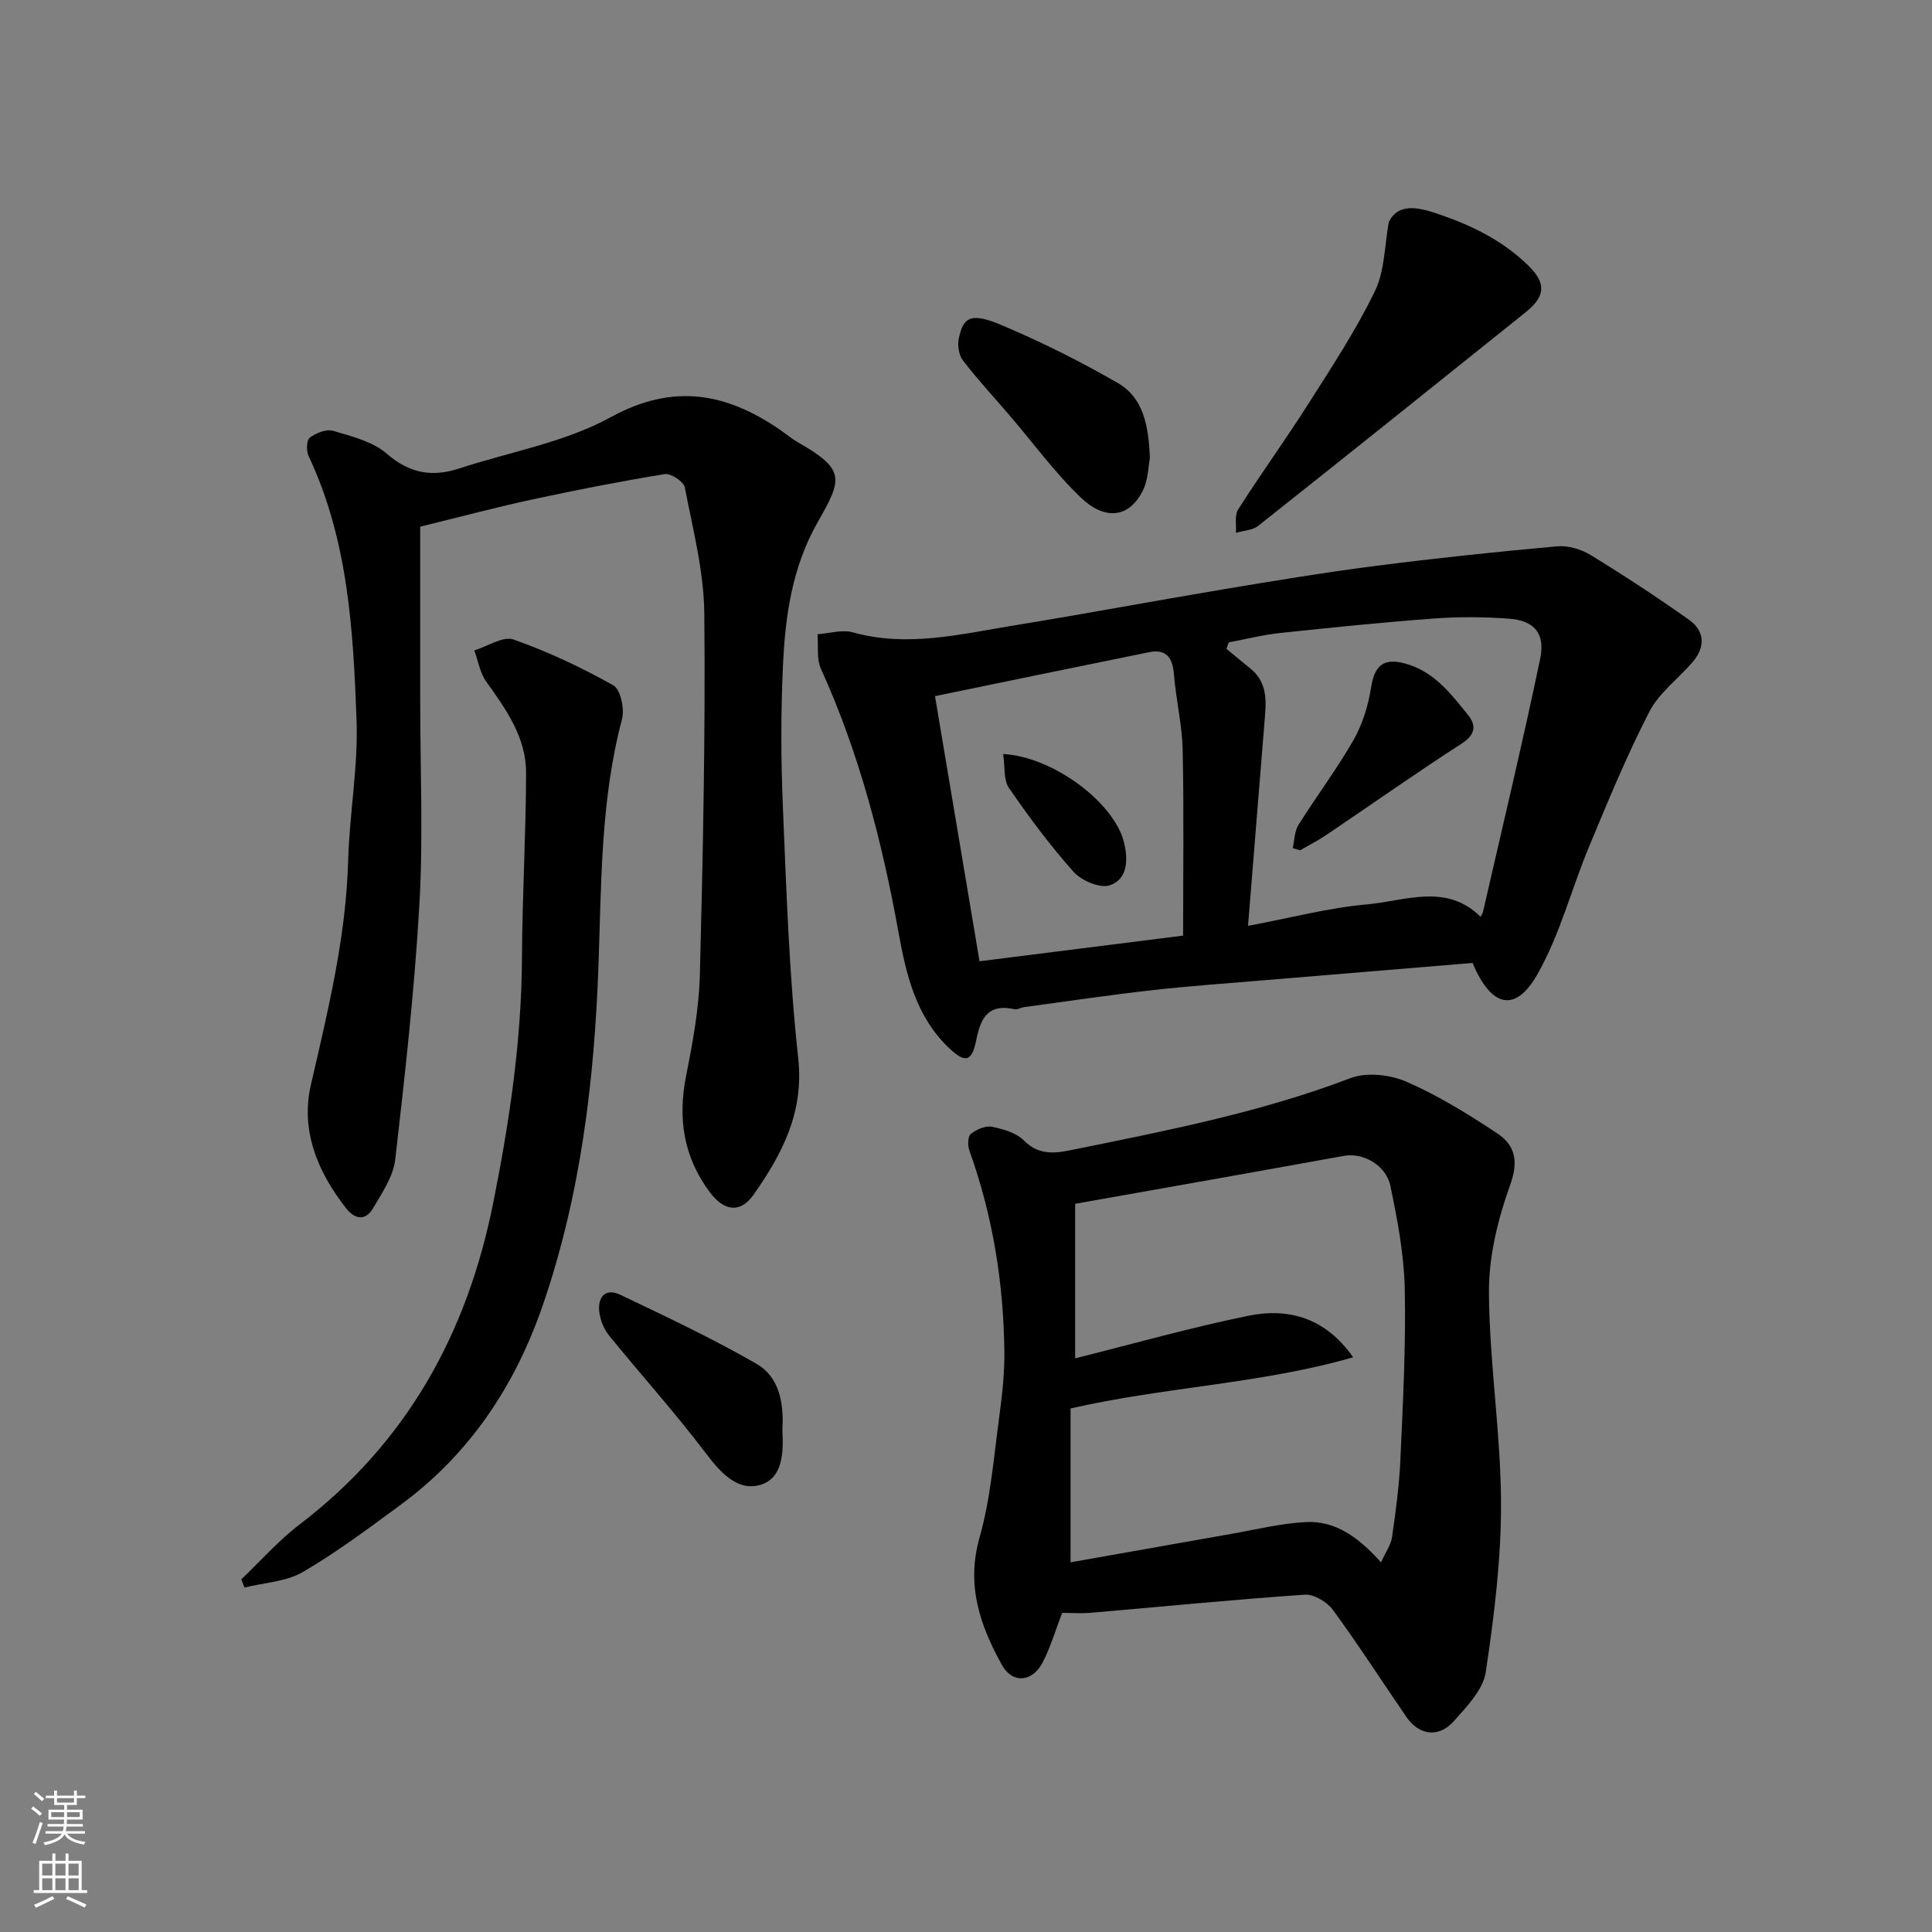 <svg enable-background="new 0 0 400 400" viewBox="0 0 400 400" xmlns="http://www.w3.org/2000/svg"><rect x="0" y="0" width="400" height="400" fill="#808080" stroke="none"/><g fill="#010000"><path d="m304.88 199.37c-14.16 1.17-28.6 2.36-43.03 3.57-7.87.66-15.74 1.21-23.59 2.1-8.78.99-17.51 2.3-26.27 3.48-.64.09-1.33.55-1.9.43-5.36-1.19-7.02 1.59-7.96 6.35-.92 4.66-2.36 4.82-5.71 1.62-6.77-6.48-8.8-15.08-10.37-23.76-3.4-18.82-8.14-37.19-16.08-54.68-.94-2.07-.51-4.76-.71-7.17 2.45-.17 5.08-1.01 7.3-.39 11.31 3.16 22.3.37 33.32-1.42 14.49-2.35 28.92-5.07 43.4-7.49 10.47-1.75 20.95-3.49 31.47-4.84 12.52-1.61 25.08-2.93 37.65-4.06 2.26-.2 4.96.6 6.92 1.8 6.94 4.25 13.76 8.72 20.4 13.43 3.2 2.27 3.39 5.56.82 8.6-2.98 3.52-7.01 6.44-9.06 10.41-4.66 9.03-8.54 18.49-12.46 27.89-3.68 8.82-6.06 18.32-10.75 26.53-4.51 7.94-9.51 6.85-13.39-2.4zm-46.49-7.68c8.93-1.68 16.73-3.75 24.66-4.45 7.88-.7 16.36-4.47 23.49 2.57.24-.48.44-.76.51-1.07 3.99-17.43 8.16-34.82 11.82-52.31 1.11-5.32-1.22-7.95-6.46-8.34-5.16-.39-10.4-.41-15.56-.03-10.64.79-21.26 1.87-31.87 3-3.56.38-7.06 1.28-10.58 1.94-.16.44-.32.89-.48 1.33 1.66 1.37 3.31 2.76 4.99 4.11 3.09 2.49 3.32 5.85 3.02 9.44-1.17 14.42-2.33 28.85-3.54 43.81zm-55.59 7.33c15.28-1.92 29.04-3.66 42.15-5.31 0-12.98.18-25.7-.09-38.42-.11-5.21-1.38-10.38-1.8-15.59-.27-3.44-1.5-5.41-5.16-4.67-14.64 2.96-29.26 6-44.32 9.1 3.16 18.78 6.19 36.86 9.22 54.89z"/><path d="m219.91 333.93c-1.47 3.8-2.45 7.26-4.1 10.36-2.12 4.01-6.22 4.31-8.37.43-4.51-8.15-7.44-16.46-4.65-26.32 2.34-8.26 2.99-17.01 4.16-25.57.6-4.4 1.05-8.86.99-13.29-.19-14.15-2.44-27.97-7.24-41.34-.37-1.03-.35-2.92.28-3.42 1.17-.93 3.04-1.76 4.39-1.49 2.34.46 5.06 1.25 6.65 2.86 3.42 3.46 7.24 2.47 10.93 1.72 19.13-3.88 38.27-7.65 56.64-14.65 3.35-1.28 8.22-.73 11.62.75 6.54 2.84 12.7 6.67 18.68 10.61 3.68 2.43 4.6 5.64 2.81 10.63-2.55 7.1-4.48 14.87-4.43 22.35.08 14.47 2.43 28.93 2.5 43.39.05 11.77-1.41 23.62-3.17 35.28-.55 3.64-3.93 7.1-6.6 10.12-3.12 3.51-7.2 2.95-9.82-.87-5.08-7.39-9.93-14.96-15.23-22.19-1.2-1.64-3.92-3.26-5.81-3.13-14.75 1.01-29.47 2.48-44.2 3.74-2 .18-4.01.03-6.03.03zm66.02-10.46c.95-2.11 2.05-3.61 2.28-5.24.77-5.34 1.49-10.71 1.73-16.09.52-11.76 1.15-23.54.9-35.29-.15-7.13-1.51-14.29-2.97-21.31-.92-4.4-5.73-6.94-9.63-6.23-10.58 1.93-21.17 3.8-31.76 5.69-7.8 1.39-15.6 2.76-23.88 4.23v32c11.93-2.98 23.81-6.36 35.89-8.82 8.27-1.68 15.92.39 21.66 8.6-18.93 5.48-38.77 6.1-58.5 10.59v31.86c11.08-1.96 22.13-3.93 33.19-5.87 5.14-.9 10.27-2.18 15.45-2.46 6.3-.35 11.07 3.27 15.64 8.34z"/><path d="m87 109.04v36.09c0 14 .63 28.03-.16 41.98-1.01 17.69-2.98 35.34-5.01 52.95-.4 3.5-2.71 6.89-4.58 10.07-1.54 2.63-3.72 2.42-5.6.02-5.92-7.55-9.47-16.11-7.27-25.61 3.53-15.31 7.26-30.5 7.7-46.33.27-9.71 2.09-19.44 1.74-29.1-.68-18.63-1.74-37.34-9.93-54.7-.5-1.06-.44-3.28.24-3.79 1.29-.97 3.44-1.84 4.83-1.42 3.87 1.15 8.21 2.2 11.12 4.73 4.72 4.1 9.4 4.9 15 3.06 10.5-3.44 21.82-5.38 31.34-10.6 12.97-7.11 23.85-5.07 35.02 2.55 1.22.83 2.34 1.81 3.61 2.54 10.07 5.74 9.36 7.65 4.27 16.58-5.3 9.29-6.73 19.36-7.21 29.62-.46 9.81-.44 19.67-.02 29.49.73 17.31 1.29 34.68 3.17 51.88 1.23 11.29-3.34 19.9-9.25 28.31-2.78 3.96-6.17 3.34-9.07-.55-5.45-7.32-6.64-15.28-4.88-24.12 1.37-6.88 2.66-13.9 2.84-20.88.64-24.92 1.16-49.86.92-74.79-.09-8.73-2.37-17.46-4.04-26.12-.23-1.19-2.9-2.95-4.16-2.74-9.15 1.49-18.26 3.28-27.32 5.23-7.33 1.57-14.55 3.51-23.3 5.65z"/><path d="m49.96 326.99c4-3.81 7.69-8.03 12.06-11.36 22.2-16.94 34.68-39.49 40.1-66.6 3.36-16.79 5.86-33.58 5.95-50.74.06-12.76.82-25.52.85-38.28.02-7.34-4.14-13.15-8.26-18.9-1.29-1.81-1.66-4.28-2.46-6.45 2.74-.83 5.95-3.02 8.13-2.25 7.13 2.51 14.05 5.78 20.65 9.48 1.5.84 2.36 4.89 1.8 7.01-4.45 16.75-4.26 33.86-4.87 50.96-.86 23.92-3.68 47.59-11.55 70.42-5.77 16.74-15.18 30.84-29.54 41.37-6.57 4.82-13.12 9.75-20.14 13.83-3.47 2.01-8 2.19-12.05 3.2-.23-.56-.45-1.13-.67-1.69z"/><path d="m287.55 45.92c1.71-3.4 5.07-3.26 9.02-2 7.42 2.38 14.31 5.62 19.89 11.1 3.77 3.7 3.45 6.39-.63 9.66-18.41 14.76-36.82 29.52-55.32 44.18-1.18.94-3.07.99-4.63 1.46.13-1.64-.31-3.65.48-4.87 4.74-7.43 9.91-14.57 14.63-22.01 4.81-7.57 9.78-15.12 13.67-23.16 2.06-4.25 1.99-9.54 2.89-14.36z"/><path d="m238.07 94.82c-.33 1.65-.32 4.46-1.44 6.71-2.98 5.99-8.09 6.03-12.81 1.53-5.44-5.19-9.93-11.38-14.85-17.12-3.21-3.75-6.58-7.37-9.58-11.28-.85-1.1-1.18-3.08-.9-4.49.93-4.64 2.59-5.52 8.97-2.82 8.22 3.48 16.26 7.49 23.99 11.96 5.26 3.04 6.36 8.79 6.62 15.51z"/><path d="m161.98 296c.24 4.45.21 9.97-4.48 11.4-4.77 1.46-8.32-2.5-11.41-6.58-6.33-8.36-13.38-16.18-20-24.33-1.06-1.31-1.8-3.16-2.01-4.84-.37-3.07 1.23-5.06 4.32-3.59 9.51 4.53 19.07 9.04 28.19 14.28 4.77 2.74 5.73 8.15 5.39 13.66z"/><path d="m267.65 175.6c.37-1.62.35-3.48 1.18-4.8 3.71-5.94 7.96-11.56 11.43-17.64 1.86-3.27 3.03-7.13 3.62-10.87.71-4.47 2.53-6.1 6.93-4.94 6.01 1.58 9.54 6.22 13.13 10.68 1.76 2.18 1.53 4.08-1.33 5.93-9.45 6.1-18.65 12.59-27.97 18.88-1.74 1.18-3.63 2.14-5.46 3.2-.51-.15-1.02-.3-1.53-.44z"/><path d="m207.69 156.12c10.34.52 23.02 10.08 25.02 18.28.87 3.59.8 7.61-2.95 8.89-2.01.68-5.84-.95-7.47-2.77-4.87-5.44-9.25-11.37-13.41-17.4-1.12-1.64-.78-4.3-1.19-7z"/></g><path d="m6.44 374.46.42-.45c.65.47 1.27.95 1.85 1.44l-.45.49c-.65-.56-1.25-1.06-1.82-1.48m.93 7.33-.63-.26c.55-1.36 1.05-2.8 1.52-4.33.19.1.38.19.59.27-.46 1.29-.95 2.73-1.48 4.32m-.38-10.38.44-.42c.43.34 1.01.82 1.74 1.44l-.49.49c-.53-.51-1.09-1.01-1.69-1.51m2.5.35h1.72v-1.04h.59v1.04h3.52v-1.04h.59v1.04h1.75v.53h-1.75v1.42h-2.03v.97h3.22v2.03h-3.24c0 .35-.01.66-.03.93h3.32v.53h-3.37c-.03.27-.08.58-.15.94h3.96v.53h-3.71c.67.92 1.93 1.48 3.79 1.68-.13.24-.23.44-.29.59-2.13-.38-3.48-1.08-4.04-2.12-.43.97-1.77 1.72-4.03 2.23-.09-.19-.2-.37-.33-.55 2.1-.42 3.37-1.03 3.81-1.83h-3.36v-.53h3.58c.08-.29.13-.61.16-.94h-3.33v-.53h3.39c.02-.27.04-.58.04-.93h-3.23v-2.03h3.25v-.97h-2.07v-1.42h-1.73zm1.12 3.44v1h2.65c.01-.3.02-.44.01-.4v-.25-.35zm1.19-2h3.52v-.91h-3.52zm4.71 2h-2.63v.59c0 .15-.01.28-.01.4h2.64z" fill="#fafbfa"/><path d="m13.56 383.74h.63v1.52h2.72v6.07h1.13v.6h-11.06v-.6h1.13v-6.07h2.73v-1.52h.63v1.52h2.1v-1.52zm-2.69 8.83.38.56c-1.24.63-2.53 1.25-3.85 1.85-.1-.21-.21-.42-.34-.63 1.36-.55 2.63-1.15 3.81-1.78m-2.13-4.27h2.1v-2.45h-2.1zm0 3.04h2.1v-2.46h-2.1zm2.72-3.04h2.1v-2.45h-2.1zm0 3.04h2.1v-2.46h-2.1zm6.07 3.6c-1.41-.71-2.7-1.3-3.86-1.78l.35-.56c1.45.62 2.75 1.19 3.88 1.72zm-1.25-9.09h-2.1v2.45h2.1zm-2.09 5.49h2.1v-2.46h-2.1z" fill="#fafbfa"/></svg>